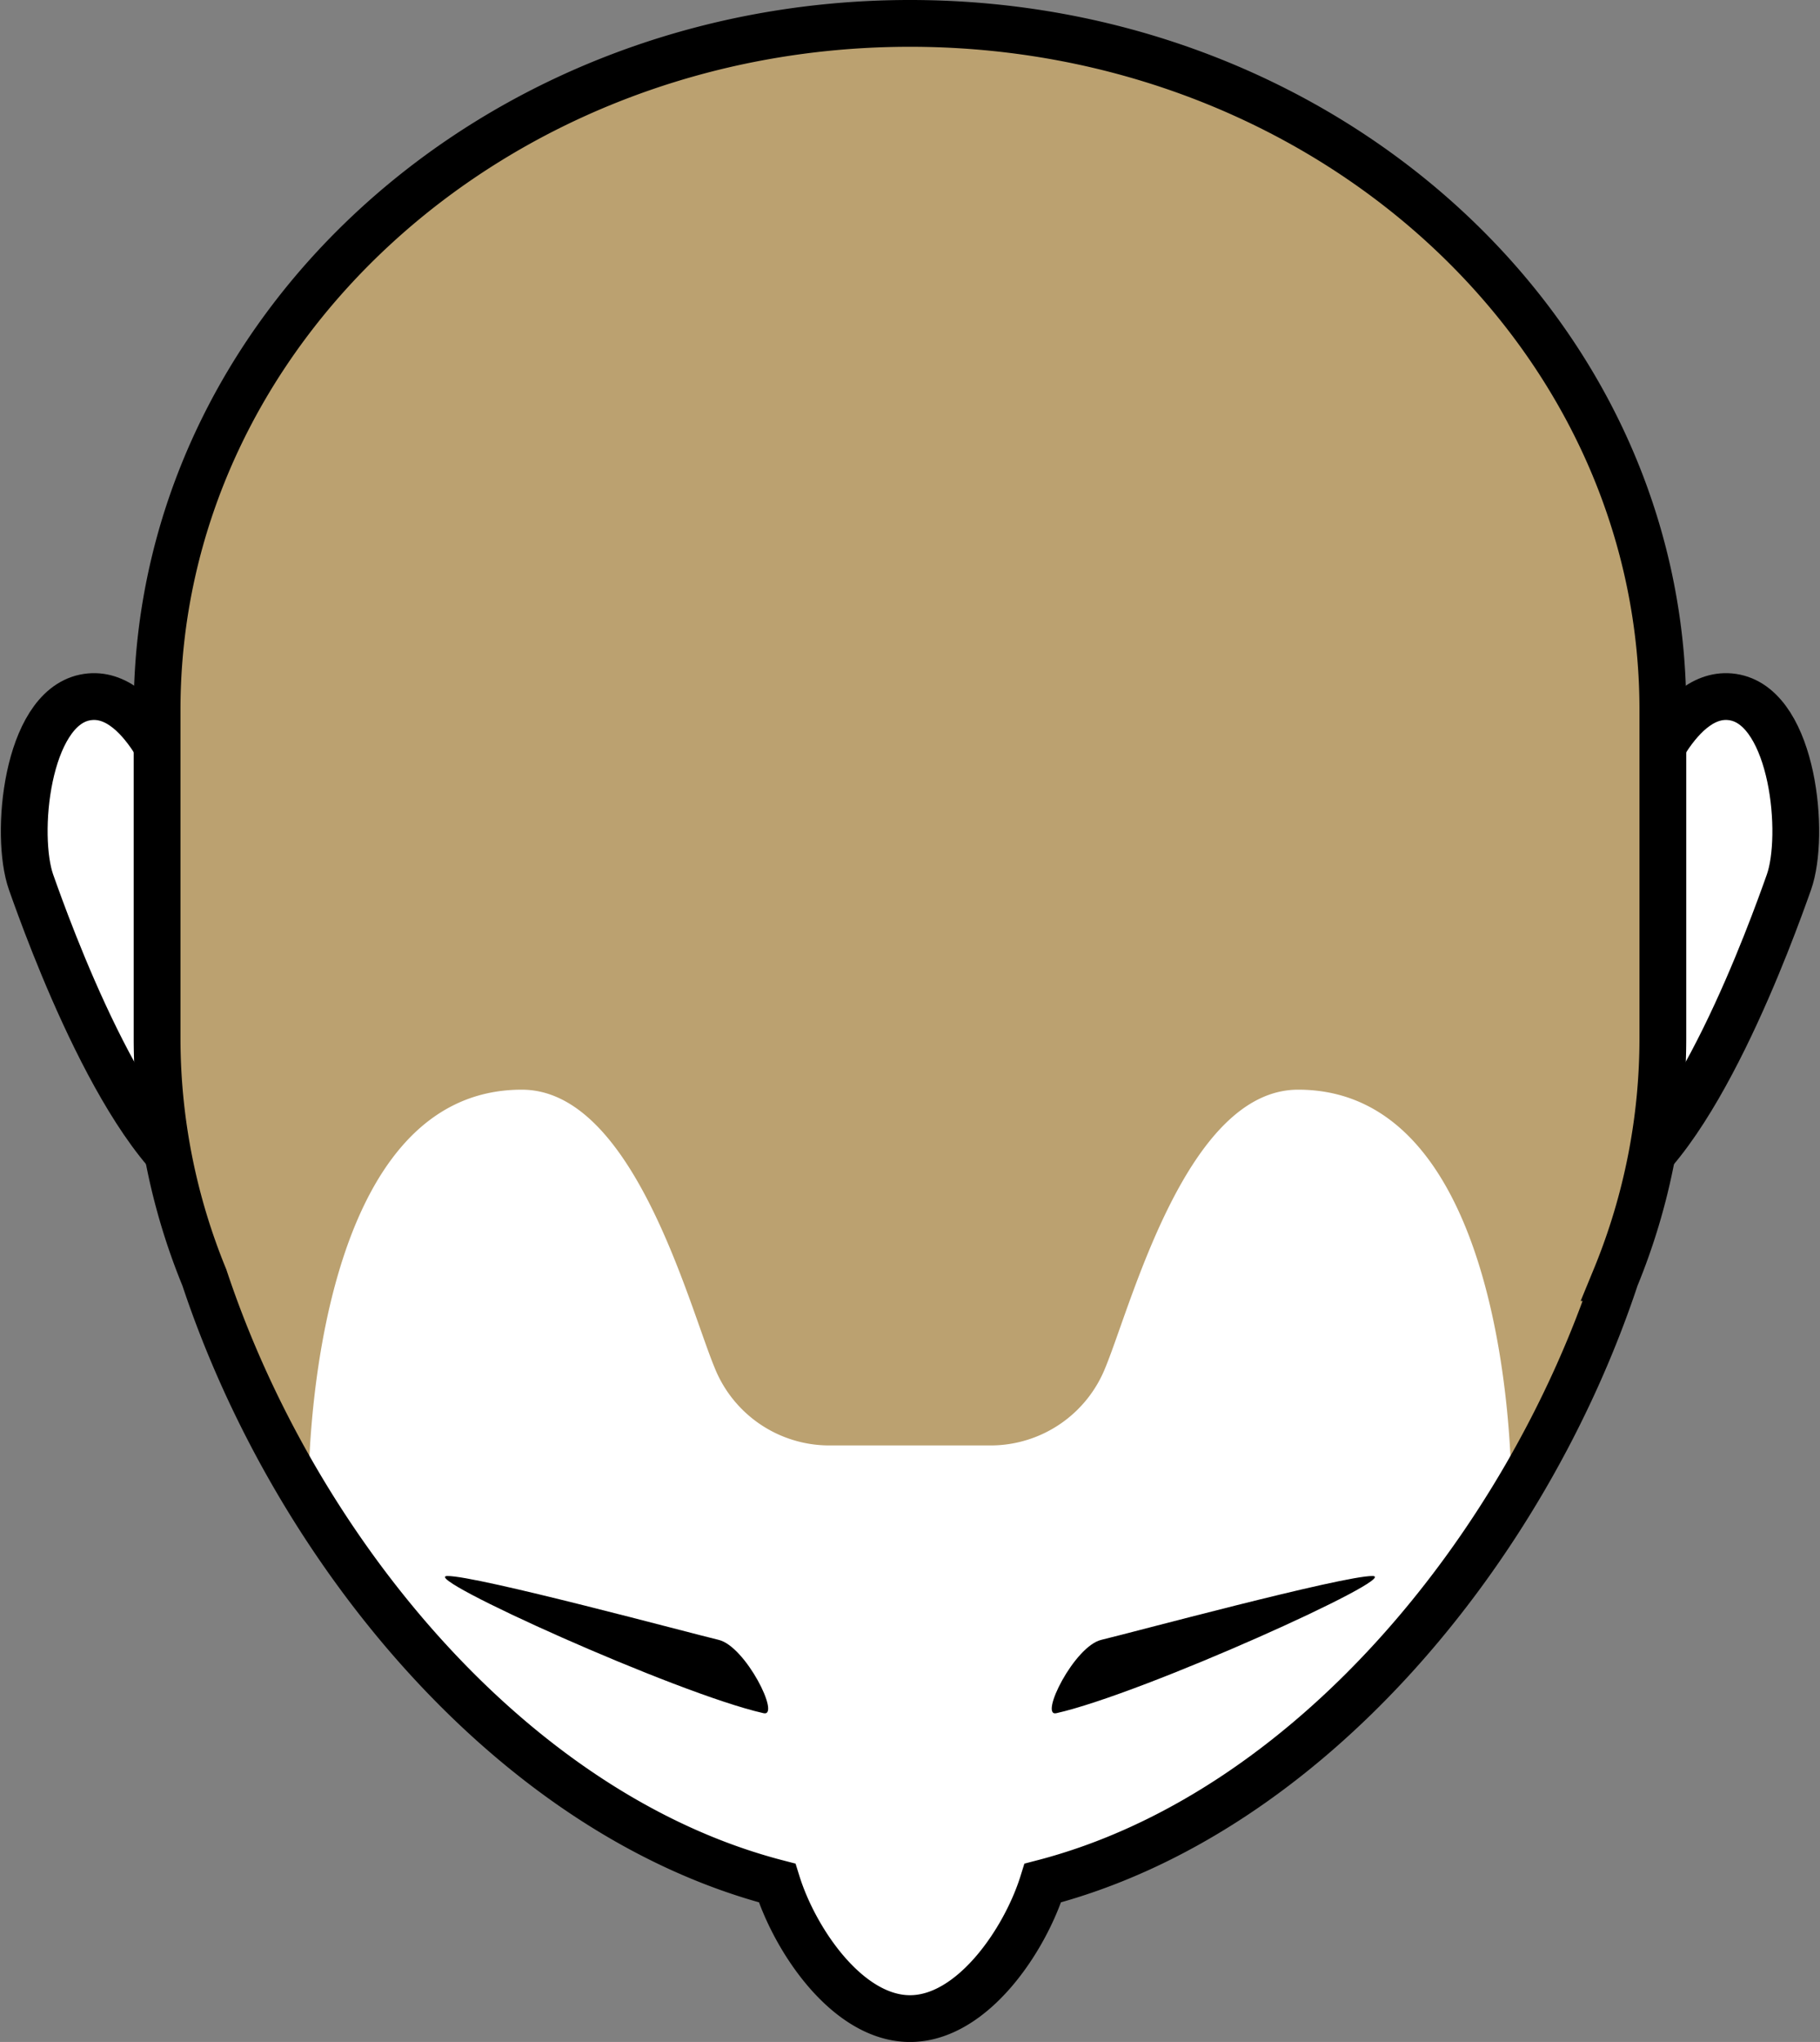 <svg xmlns="http://www.w3.org/2000/svg" width="155.642" height="174.565" viewBox="0 0 155.642 174.565">
  <rect x="0" y="0" width="155.642" height="174.565" fill="#808080" stroke="none"/>
  <g id="グループ_39521" data-name="グループ 39521" transform="translate(10585.962 3395.986)">
    <path id="パス_162175" data-name="パス 162175" d="M95.275,135.526s3.015-8.959,7.988-7.914,6.008,11.774,4.585,15.787-8.188,22.887-15.529,26.343Z" transform="translate(-10540.826 -3463.966)" fill="#fff"/>
    <path id="パス_162176" data-name="パス 162176" d="M95.275,135.526s3.015-8.959,7.988-7.914,6.008,11.774,4.585,15.787-8.188,22.887-15.529,26.343Z" transform="translate(-10540.826 -3463.966)" fill="none" stroke="#1d2a73" stroke-miterlimit="10" stroke-width="0.651"/>
    <path id="パス_162177" data-name="パス 162177" d="M79.7,135.526s-3.014-8.959-7.993-7.914-6,11.774-4.58,15.787,8.187,22.887,15.529,26.343Z" transform="translate(-10650.431 -3463.966)" fill="#fff"/>
    <path id="パス_162178" data-name="パス 162178" d="M79.7,135.526s-3.014-8.959-7.993-7.914-6,11.774-4.58,15.787,8.187,22.887,15.529,26.343Z" transform="translate(-10650.431 -3463.966)" fill="none" stroke="#1d2a73" stroke-miterlimit="10" stroke-width="0.651"/>
    <path id="パス_162179" data-name="パス 162179" d="M133.089,116.569h0c-35.565,0-64.386,26.274-64.386,58.683v28.055a53.89,53.89,0,0,0,4.044,20.482c7.7,23.171,26.28,45.863,48.978,51.756,1.528,4.9,6.039,11.591,11.365,11.591s9.831-6.691,11.36-11.591c22.7-5.892,41.279-28.585,48.978-51.756a53.791,53.791,0,0,0,4.044-20.482V175.252c0-32.408-28.822-58.683-64.381-58.683" transform="translate(-10641.231 -3510.555)" fill="#fff"/>
    <path id="パス_162180" data-name="パス 162180" d="M133.089,116.569h0c-35.565,0-64.386,26.274-64.386,58.683v28.055a53.89,53.89,0,0,0,4.044,20.482c7.7,23.171,26.28,45.863,48.978,51.756,1.528,4.9,6.039,11.591,11.365,11.591s9.831-6.691,11.36-11.591c22.7-5.892,41.279-28.585,48.978-51.756a53.791,53.791,0,0,0,4.044-20.482V175.252C197.471,142.843,168.649,116.569,133.089,116.569Z" transform="translate(-10641.231 -3510.555)" fill="none" stroke="#1d2a73" stroke-miterlimit="10" stroke-width="0.651"/>
    <path id="パス_162181" data-name="パス 162181" d="M83.665,153.57c-1.481.331,1.528-5.724,3.85-6.271s20.7-5.5,23.2-5.457S91.091,151.906,83.665,153.57" transform="translate(-10579.292 -3403.097)" fill="#1d2a73"/>
    <path id="パス_162182" data-name="パス 162182" d="M100.633,153.57c1.481.331-1.528-5.724-3.849-6.271s-20.7-5.5-23.2-5.457,19.62,10.062,27.046,11.727" transform="translate(-10621.296 -3403.097)" fill="#1d2a73"/>
    <path id="パス_162183" data-name="パス 162183" d="M133.089,116.569h0c-35.565,0-64.386,26.274-64.386,58.683v28.055a53.89,53.89,0,0,0,4.044,20.482,91.742,91.742,0,0,0,8.9,18.964c-.068-5.446.987-35.029,18.245-35.029,9.511,0,14.232,18.292,16.48,23.743a10.559,10.559,0,0,0,9.716,6.67h14a10.565,10.565,0,0,0,9.716-6.67c2.248-5.451,6.964-23.743,16.48-23.743,17.252,0,18.313,29.583,18.239,35.029a91.471,91.471,0,0,0,8.9-18.964,53.791,53.791,0,0,0,4.044-20.482V175.252c0-32.408-28.822-58.683-64.381-58.683" transform="translate(-10641.231 -3510.555)" fill="#1d2a73"/>
    <path id="パス_194969" data-name="パス 194969" d="M95.275,135.526s3.015-8.959,7.988-7.914,6.008,11.774,4.585,15.787-8.188,22.887-15.529,26.343Z" transform="translate(-10540.826 -3463.966)" fill="#fff"/>
    <path id="パス_194970" data-name="パス 194970" d="M95.275,135.526s3.015-8.959,7.988-7.914,6.008,11.774,4.585,15.787-8.188,22.887-15.529,26.343Z" transform="translate(-10540.826 -3463.966)" fill="none" stroke="#1d2a73" stroke-miterlimit="10" stroke-width="0.651"/>
    <path id="パス_194971" data-name="パス 194971" d="M79.7,135.526s-3.014-8.959-7.993-7.914-6,11.774-4.58,15.787,8.187,22.887,15.529,26.343Z" transform="translate(-10650.431 -3463.966)" fill="#fff"/>
    <path id="パス_194972" data-name="パス 194972" d="M79.7,135.526s-3.014-8.959-7.993-7.914-6,11.774-4.58,15.787,8.187,22.887,15.529,26.343Z" transform="translate(-10650.431 -3463.966)" fill="none" stroke="#1d2a73" stroke-miterlimit="10" stroke-width="0.651"/>
    <path id="パス_194973" data-name="パス 194973" d="M133.089,116.569h0c-35.565,0-64.386,26.274-64.386,58.683v28.055a53.89,53.89,0,0,0,4.044,20.482c7.7,23.171,26.28,45.863,48.978,51.756,1.528,4.9,6.039,11.591,11.365,11.591s9.831-6.691,11.36-11.591c22.7-5.892,41.279-28.585,48.978-51.756a53.791,53.791,0,0,0,4.044-20.482V175.252c0-32.408-28.822-58.683-64.381-58.683" transform="translate(-10641.231 -3510.555)" fill="#fff"/>
    <path id="パス_194974" data-name="パス 194974" d="M133.089,116.569h0c-35.565,0-64.386,26.274-64.386,58.683v28.055a53.89,53.89,0,0,0,4.044,20.482c7.7,23.171,26.28,45.863,48.978,51.756,1.528,4.9,6.039,11.591,11.365,11.591s9.831-6.691,11.36-11.591c22.7-5.892,41.279-28.585,48.978-51.756a53.791,53.791,0,0,0,4.044-20.482V175.252C197.471,142.843,168.649,116.569,133.089,116.569Z" transform="translate(-10641.231 -3510.555)" fill="none" stroke="#1d2a73" stroke-miterlimit="10" stroke-width="0.651"/>
    <path id="パス_194975" data-name="パス 194975" d="M83.665,153.57c-1.481.331,1.528-5.724,3.85-6.271s20.7-5.5,23.2-5.457S91.091,151.906,83.665,153.57" transform="translate(-10579.292 -3403.097)" fill="#1d2a73"/>
    <path id="パス_194976" data-name="パス 194976" d="M100.633,153.57c1.481.331-1.528-5.724-3.849-6.271s-20.7-5.5-23.2-5.457,19.62,10.062,27.046,11.727" transform="translate(-10621.296 -3403.097)" fill="#1d2a73"/>
    <path id="パス_194977" data-name="パス 194977" d="M133.089,116.569h0c-35.565,0-64.386,26.274-64.386,58.683v28.055a53.89,53.89,0,0,0,4.044,20.482,91.742,91.742,0,0,0,8.9,18.964c-.068-5.446.987-35.029,18.245-35.029,9.511,0,14.232,18.292,16.48,23.743a10.559,10.559,0,0,0,9.716,6.67h14a10.565,10.565,0,0,0,9.716-6.67c2.248-5.451,6.964-23.743,16.48-23.743,17.252,0,18.313,29.583,18.239,35.029a91.471,91.471,0,0,0,8.9-18.964,53.791,53.791,0,0,0,4.044-20.482V175.252c0-32.408-28.822-58.683-64.381-58.683" transform="translate(-10641.231 -3510.555)" fill="#1d2a73"/>
    <path id="パス_194978" data-name="パス 194978" d="M95.275,135.526s3.015-8.959,7.988-7.914,6.008,11.774,4.585,15.787-8.188,22.887-15.529,26.343Z" transform="translate(-10540.826 -3463.966)" fill="#fff"/>
    <path id="パス_194979" data-name="パス 194979" d="M95.275,135.526s3.015-8.959,7.988-7.914,6.008,11.774,4.585,15.787-8.188,22.887-15.529,26.343Z" transform="translate(-10540.826 -3463.966)" fill="none" stroke="#000" stroke-miterlimit="10" stroke-width="4"/>
    <path id="パス_194980" data-name="パス 194980" d="M79.7,135.526s-3.014-8.959-7.993-7.914-6,11.774-4.58,15.787,8.187,22.887,15.529,26.343Z" transform="translate(-10650.431 -3463.966)" fill="#fff" stroke="#0077e1" stroke-width="1"/>
    <path id="パス_194981" data-name="パス 194981" d="M79.7,135.526s-3.014-8.959-7.993-7.914-6,11.774-4.58,15.787,8.187,22.887,15.529,26.343Z" transform="translate(-10650.431 -3463.966)" fill="none" stroke="#000" stroke-miterlimit="10" stroke-width="4"/>
    <path id="パス_194982" data-name="パス 194982" d="M133.089,116.569h0c-35.565,0-64.386,26.274-64.386,58.683v28.055a53.89,53.89,0,0,0,4.044,20.482c7.7,23.171,26.28,45.863,48.978,51.756,1.528,4.9,6.039,11.591,11.365,11.591s9.831-6.691,11.36-11.591c22.7-5.892,41.279-28.585,48.978-51.756a53.791,53.791,0,0,0,4.044-20.482V175.252c0-32.408-28.822-58.683-64.381-58.683" transform="translate(-10641.231 -3510.555)" fill="#fff"/>
    <path id="パス_194984" data-name="パス 194984" d="M83.665,153.57c-1.481.331,1.528-5.724,3.85-6.271s20.7-5.5,23.2-5.457S91.091,151.906,83.665,153.57" transform="translate(-10579.292 -3403.097)"/>
    <path id="パス_194985" data-name="パス 194985" d="M100.633,153.57c1.481.331-1.528-5.724-3.849-6.271s-20.7-5.5-23.2-5.457,19.62,10.062,27.046,11.727" transform="translate(-10621.296 -3403.097)"/>
    <path id="パス_194986" data-name="パス 194986" d="M133.089,116.569h0c-35.565,0-64.386,26.274-64.386,58.683v28.055a53.89,53.89,0,0,0,4.044,20.482,91.742,91.742,0,0,0,8.9,18.964c-.068-5.446.987-35.029,18.245-35.029,9.511,0,14.232,18.292,16.48,23.743a10.559,10.559,0,0,0,9.716,6.67h14a10.565,10.565,0,0,0,9.716-6.67c2.248-5.451,6.964-23.743,16.48-23.743,17.252,0,18.313,29.583,18.239,35.029a91.471,91.471,0,0,0,8.9-18.964,53.791,53.791,0,0,0,4.044-20.482V175.252c0-32.408-28.822-58.683-64.381-58.683" transform="translate(-10641.231 -3510.555)" fill="#bba170"/>
    <path id="パス_194983" data-name="パス 194983" d="M133.089,116.569h0c-35.565,0-64.386,26.274-64.386,58.683v28.055a53.89,53.89,0,0,0,4.044,20.482c7.7,23.171,26.28,45.863,48.978,51.756,1.528,4.9,6.039,11.591,11.365,11.591s9.831-6.691,11.36-11.591c22.7-5.892,41.279-28.585,48.978-51.756a53.791,53.791,0,0,0,4.044-20.482V175.252C197.471,142.843,168.649,116.569,133.089,116.569Z" transform="translate(-10641.231 -3510.555)" fill="none" stroke="#000" stroke-miterlimit="10" stroke-width="4"/>
  </g>
</svg>
